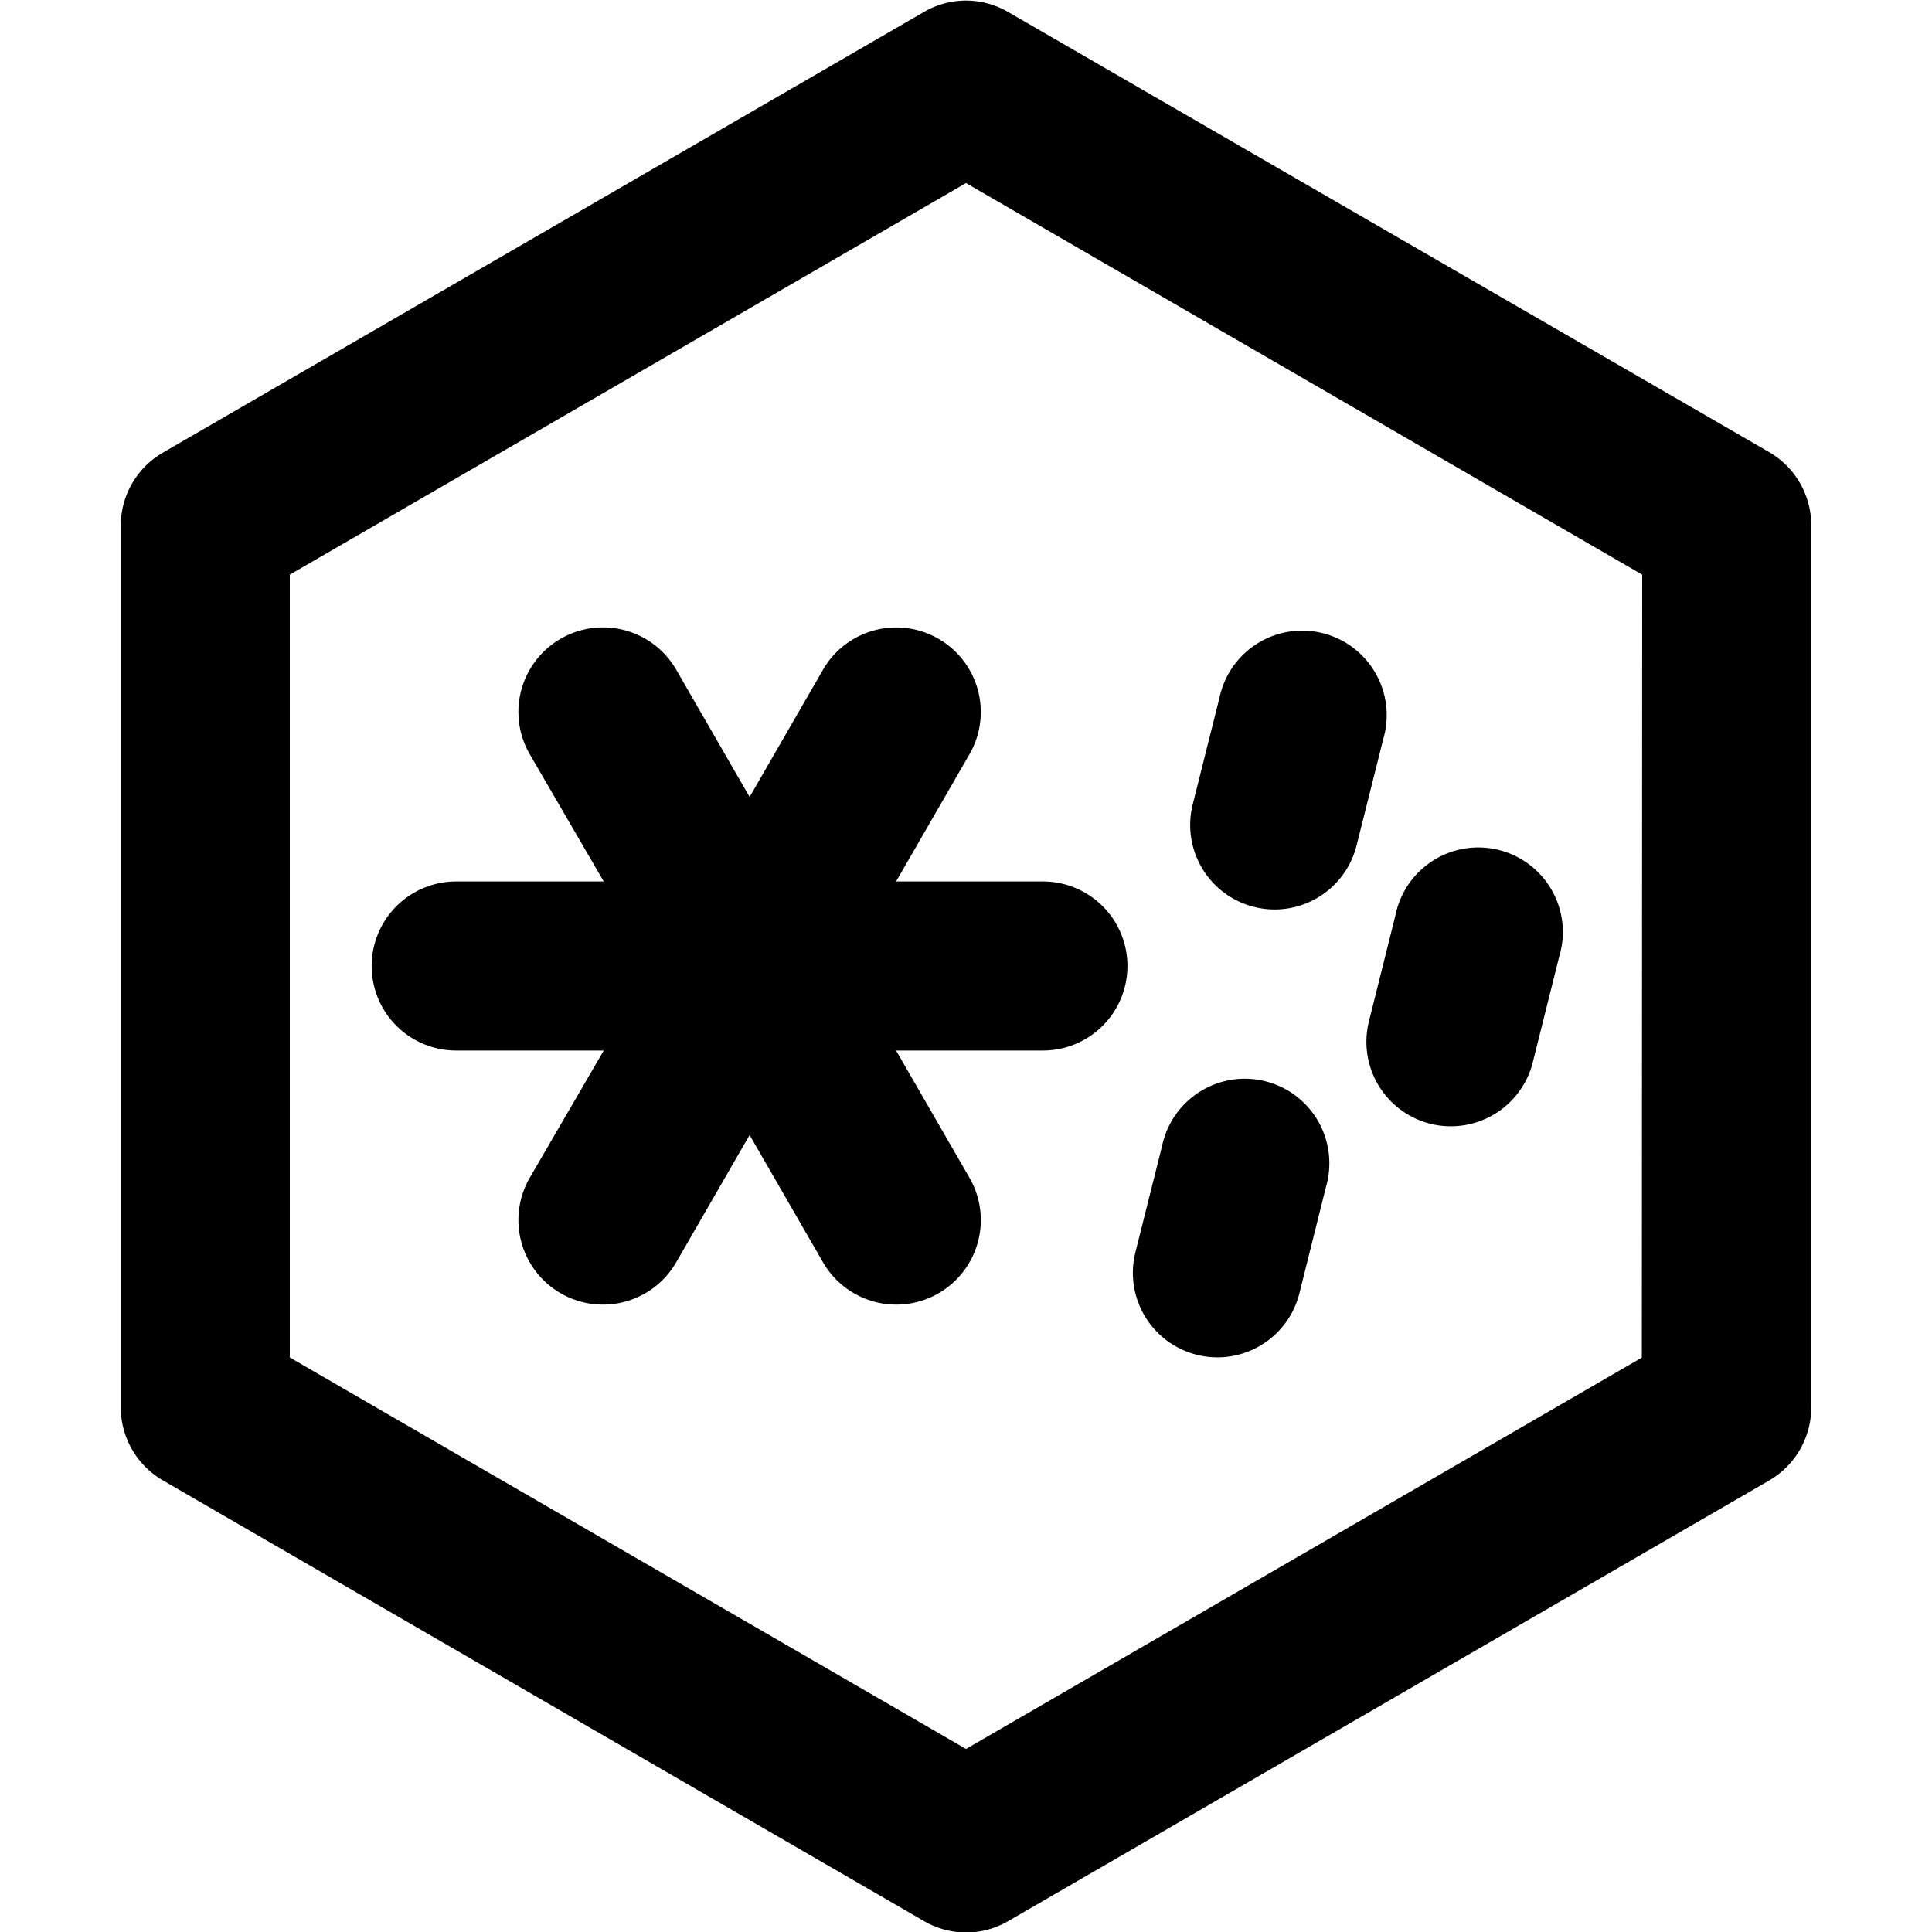 <svg xmlns="http://www.w3.org/2000/svg" width="16" height="16" fill="currentColor" class="qi-1030" viewBox="0 0 16 16">
  <path d="M14.649 3.743 8.35.1a.691.691 0 0 0-.7 0l-6.3 3.648a.7.7 0 0 0-.35.604v7.3a.7.7 0 0 0 .351.609l6.3 3.648a.692.692 0 0 0 .7 0l6.3-3.648a.7.7 0 0 0 .349-.613v-7.3a.7.7 0 0 0-.351-.605zm-1.052 7.5L8 14.484l-5.6-3.242V4.759L8 1.516l5.6 3.243z"/>
  <path d="M7.772 5.29a.7.7 0 0 0-.956.256L6.208 6.6 5.6 5.546a.7.7 0 0 0-1.213.7L5 7.3H3.778a.7.7 0 1 0 0 1.4H5l-.613 1.054a.7.7 0 0 0 1.213.7L6.208 9.4l.608 1.054a.7.7 0 0 0 1.213-.7L7.421 8.7h1.216a.7.7 0 1 0 0-1.4H7.421l.608-1.054a.7.7 0 0 0-.257-.956zm2.615 2.221a.708.708 0 0 0 .171.021.7.7 0 0 0 .677-.532l.221-.881a.7.7 0 1 0-1.357-.34l-.221.881a.7.7 0 0 0 .509.851zm1.46 1.796a.7.7 0 0 0 .847-.51l.22-.88a.7.7 0 1 0-1.357-.339l-.22.88a.7.7 0 0 0 .51.849zM9.912 11.22a.715.715 0 0 0 .171.021.7.7 0 0 0 .678-.53l.22-.881a.7.7 0 1 0-1.357-.34l-.221.881a.7.7 0 0 0 .509.849z"/>
</svg>